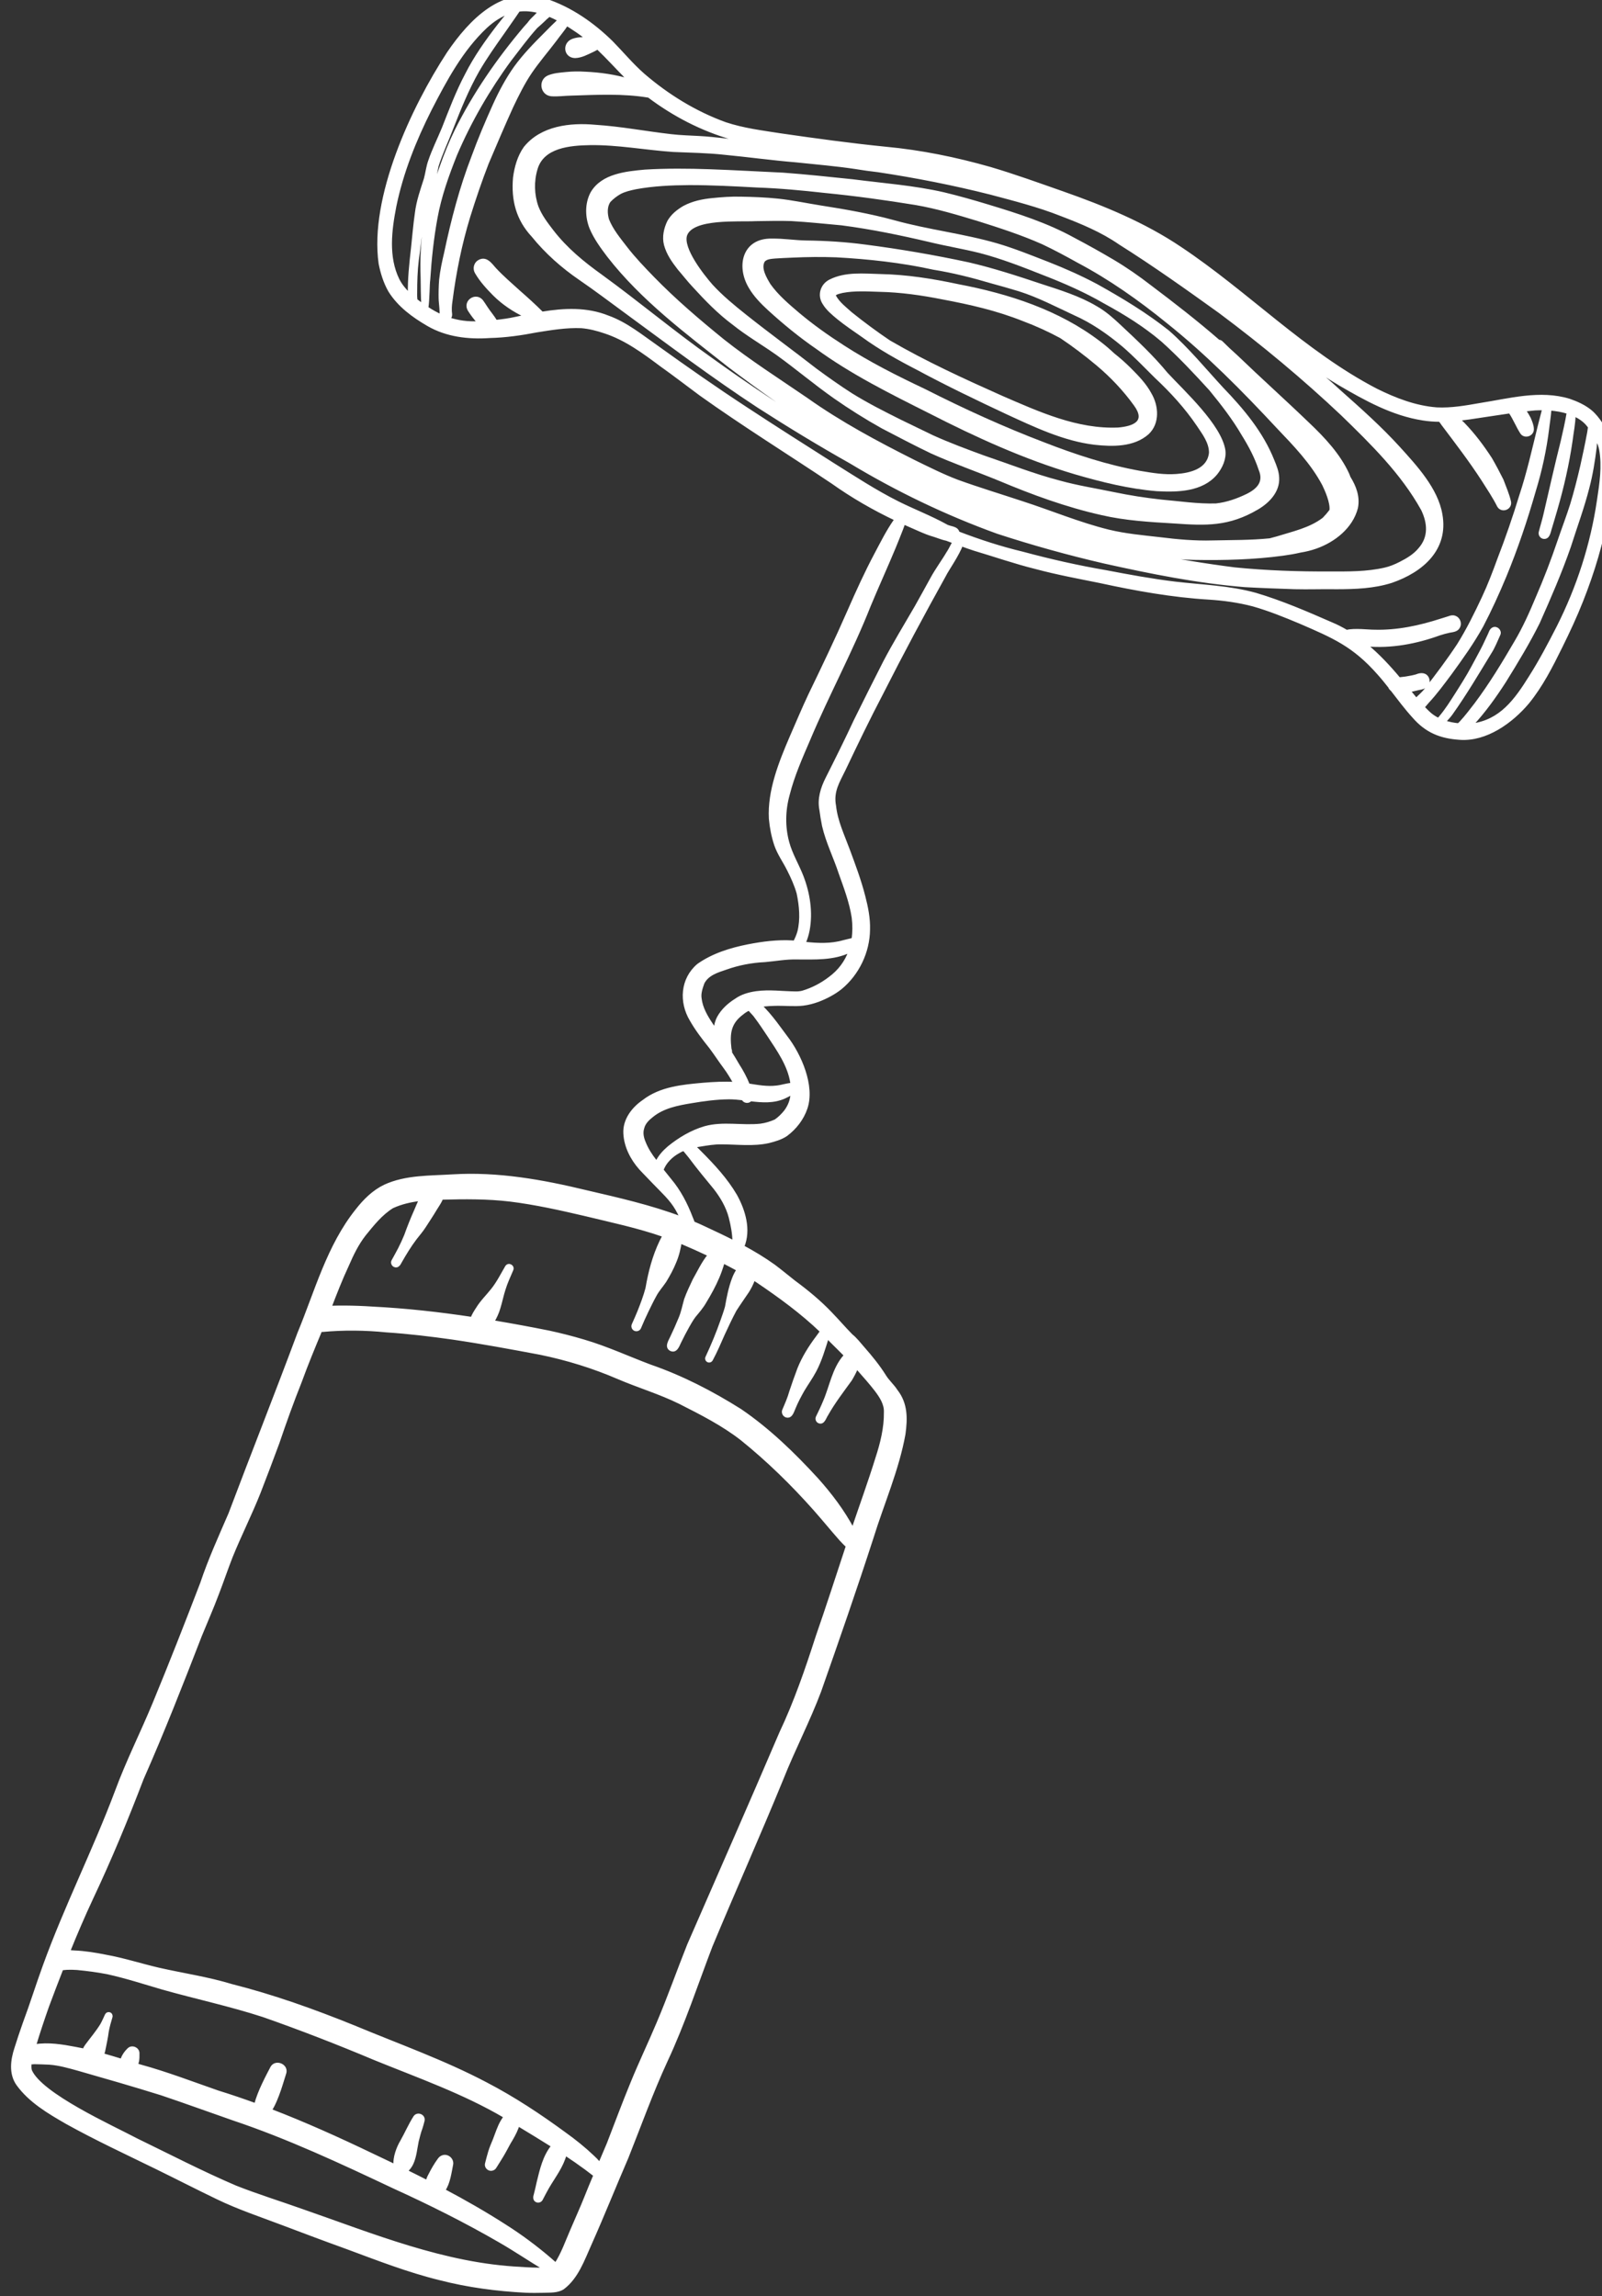 <?xml version="1.0" encoding="UTF-8" standalone="no"?>
<!-- Created with Inkscape (http://www.inkscape.org/) -->

<svg
   width="31.254mm"
   height="44.793mm"
   viewBox="0 0 31.254 44.793"
   version="1.1"
   id="svg514"
   inkscape:version="1.1.2 (0a00cf5339, 2022-02-04)"
   sodipodi:docname="tire_bouchon_fff.svg"
   xmlns:inkscape="http://www.inkscape.org/namespaces/inkscape"
   xmlns:sodipodi="http://sodipodi.sourceforge.net/DTD/sodipodi-0.dtd"
   xmlns="http://www.w3.org/2000/svg"
   xmlns:svg="http://www.w3.org/2000/svg">
  <rect x="0" y="0" width="31.254" height="44.793" fill="#333333" stroke="none"/>
  <sodipodi:namedview
     id="namedview516"
     pagecolor="#000000"
     bordercolor="#666666"
     borderopacity="1.0"
     inkscape:pageshadow="2"
     inkscape:pageopacity="0"
     inkscape:pagecheckerboard="0"
     inkscape:document-units="mm"
     showgrid="false"
     fit-margin-top="0"
     fit-margin-left="0"
     fit-margin-right="0"
     fit-margin-bottom="0"
     inkscape:zoom="3.2035073"
     inkscape:cx="38.551496"
     inkscape:cy="133.75965"
     inkscape:window-width="2486"
     inkscape:window-height="1376"
     inkscape:window-x="74"
     inkscape:window-y="27"
     inkscape:window-maximized="1"
     inkscape:current-layer="layer1" />
  <defs
     id="defs511" />
  <g
     inkscape:label="Calque 1"
     inkscape:groupmode="layer"
     id="layer1"
     transform="translate(139.098,-96.189)">
    <g
       id="g1990"
       transform="matrix(0.353,0,0,-0.353,-155.478,231.733)"
       style="display:inline;fill:#ffffff;fill-opacity:1;stroke:#ffffff;stroke-width:0.6;stroke-miterlimit:4;stroke-dasharray:none;stroke-opacity:1" />
    <g
       id="g1810"
       transform="matrix(0.353,0,0,-0.353,-481.104,235.057)"
       style="display:inline;fill:#ffffff;fill-opacity:1;stroke:#ffffff;stroke-width:0.15;stroke-miterlimit:4;stroke-dasharray:none;stroke-opacity:1">
      <g
         id="g840"
         transform="translate(1057.187,365.721)"
         style="fill:#ffffff;fill-opacity:1;stroke:#ffffff;stroke-width:0.15;stroke-miterlimit:4;stroke-dasharray:none;stroke-opacity:1">
        <path
           d="M 0,0 C -0.357,-2.432 -1.122,-4.788 -2.231,-6.986 -2.71,-7.922 -3.2,-8.854 -3.764,-9.742 c -0.799,-1.279 -1.628,-2.443 -3.219,-2.644 0.684,0.734 1.276,1.565 1.82,2.41 0.638,1.029 1.312,2.139 1.858,3.238 0.615,1.382 1.22,2.774 1.717,4.203 0.345,1.09 0.745,2.163 1.026,3.272 0.191,0.727 0.308,1.472 0.401,2.217 0.002,0.091 0.032,0.28 0.062,0.5 C 0,3.253 0.08,3.044 0.125,2.825 0.292,1.889 0.141,0.93 0,0 m -7.578,-12.229 c -0.046,-0.053 -0.098,-0.1 -0.151,-0.145 -0.265,0.027 -0.526,0.078 -0.776,0.16 0.174,0.17 0.333,0.362 0.385,0.439 0.771,1.085 1.447,2.227 2.141,3.369 0.209,0.321 0.336,0.668 0.499,1.02 0.084,0.195 -0.139,0.406 -0.33,0.316 -0.149,-0.07 -0.171,-0.256 -0.246,-0.388 -0.085,-0.185 -0.173,-0.36 -0.269,-0.571 -0.197,-0.395 -0.415,-0.78 -0.622,-1.171 -0.286,-0.532 -0.611,-1.042 -0.936,-1.552 -0.256,-0.4 -0.515,-0.813 -0.838,-1.196 -0.023,-0.033 -0.067,-0.079 -0.116,-0.132 -0.199,0.097 -0.386,0.22 -0.551,0.381 -0.1,0.091 -0.191,0.19 -0.284,0.287 0.083,0.097 0.164,0.197 0.249,0.292 0.455,0.489 0.862,1.045 1.263,1.582 0.619,0.852 1.226,1.698 1.738,2.626 0.466,0.892 0.883,1.809 1.27,2.738 0.639,1.547 1.164,3.111 1.626,4.722 0.346,1.129 0.596,2.285 0.74,3.457 0.01,0.139 0.097,0.631 0.123,1.052 C -2.329,5.032 -1.989,4.973 -1.67,4.872 -1.755,4.344 -1.881,3.809 -2,3.286 -2.338,1.946 -2.638,0.597 -2.952,-0.749 c -0.076,-0.334 -0.181,-0.662 -0.263,-0.994 -0.029,-0.128 0.05,-0.259 0.178,-0.29 0.308,-0.057 0.333,0.338 0.409,0.547 0.097,0.332 0.2,0.662 0.294,0.994 0.364,1.254 0.652,2.514 0.84,3.809 0.056,0.47 0.162,0.946 0.165,1.422 0.272,-0.126 0.52,-0.289 0.713,-0.51 C -0.574,4.178 -0.532,4.126 -0.492,4.074 -0.506,3.973 -0.519,3.872 -0.536,3.773 -0.651,3.153 -0.781,2.536 -0.919,1.921 -1.085,1.201 -1.268,0.484 -1.483,-0.224 c -0.2,-0.633 -0.469,-1.337 -0.689,-1.985 -0.362,-1.071 -0.767,-2.128 -1.218,-3.165 -0.347,-0.832 -0.715,-1.657 -1.176,-2.434 -0.685,-1.175 -1.391,-2.341 -2.208,-3.431 -0.267,-0.341 -0.506,-0.667 -0.804,-0.99 m -2.487,1.256 c -0.128,0.152 -0.255,0.305 -0.379,0.461 0.175,0.037 0.35,0.085 0.523,0.122 0.313,0.037 0.626,0.206 0.496,0.569 -0.118,0.264 -0.394,0.251 -0.623,0.152 -0.168,-0.049 -0.34,-0.082 -0.512,-0.109 -0.122,-0.025 -0.285,-0.034 -0.444,-0.057 -0.554,0.664 -1.152,1.306 -1.819,1.858 1.372,-0.124 2.757,0.136 4.047,0.606 0.181,0.061 0.367,0.108 0.554,0.149 0.187,0.036 0.41,0.046 0.507,0.24 0.114,0.198 0.012,0.473 -0.203,0.55 -0.112,0.044 -0.226,0.023 -0.334,-0.021 -0.136,-0.047 -0.275,-0.084 -0.412,-0.129 -1.199,-0.39 -2.459,-0.661 -3.728,-0.621 -0.268,-0.006 -1.098,0.1 -1.513,-0.012 -0.266,0.155 -0.539,0.3 -0.828,0.419 -1.377,0.603 -2.764,1.203 -4.207,1.632 -1.451,0.404 -2.963,0.442 -4.45,0.618 -1.278,0.154 -2.545,0.388 -3.808,0.63 -1.553,0.266 -3.089,0.612 -4.61,1.023 -1.217,0.291 -2.394,0.674 -3.565,1.123 -0.069,0.319 -0.461,0.258 -0.685,0.405 -0.854,0.471 -1.777,0.824 -2.651,1.26 -1.245,0.625 -2.411,1.391 -3.59,2.129 -1.608,1.023 -3.22,2.042 -4.812,3.091 -1.657,1.084 -3.28,2.22 -4.888,3.375 -0.874,0.609 -1.715,1.307 -2.729,1.67 -1.172,0.472 -2.419,0.414 -3.644,0.213 -0.41,0.412 -0.842,0.801 -1.279,1.184 -0.449,0.409 -0.913,0.804 -1.327,1.25 -0.25,0.282 -0.517,0.683 -0.929,0.395 -0.177,-0.136 -0.222,-0.397 -0.109,-0.587 0.263,-0.457 0.626,-0.851 0.995,-1.223 0.501,-0.499 1.092,-0.89 1.727,-1.192 -0.193,-0.04 -0.384,-0.08 -0.574,-0.121 -0.331,-0.074 -0.696,-0.124 -1.06,-0.162 -0.151,0.267 -0.363,0.498 -0.529,0.757 -0.082,0.121 -0.156,0.246 -0.244,0.363 -0.338,0.413 -0.978,-0.024 -0.712,-0.49 0.129,-0.206 0.316,-0.464 0.533,-0.702 -0.59,-0.03 -1.133,0.042 -1.651,0.215 0.068,0.047 0.118,0.122 0.114,0.231 -0.036,0.255 -0.02,0.511 0.021,0.764 0.201,1.571 0.516,3.128 0.978,4.643 0.31,0.994 0.645,1.981 1.021,2.952 0.446,1.047 0.888,2.095 1.36,3.13 0.307,0.644 0.623,1.288 1.022,1.881 0.43,0.634 0.929,1.205 1.394,1.822 0.194,0.27 0.426,0.537 0.616,0.831 0.146,-0.091 0.294,-0.186 0.442,-0.287 0.235,-0.151 0.456,-0.319 0.671,-0.494 -0.263,0.025 -0.533,0.01 -0.781,-0.078 -0.512,-0.187 -0.44,-0.901 0.118,-0.918 0.352,0.007 0.676,0.192 0.99,0.336 0.081,0.046 0.179,0.087 0.262,0.141 0.561,-0.532 1.08,-1.113 1.625,-1.661 0.04,-0.038 0.083,-0.072 0.124,-0.109 -0.791,0.238 -1.617,0.354 -2.442,0.391 -0.35,0.022 -0.701,0.019 -1.05,-0.018 -0.329,-0.033 -0.668,-0.055 -0.976,-0.183 -0.491,-0.215 -0.378,-0.95 0.154,-1.007 0.368,-0.029 0.736,0.03 1.104,0.035 1.433,0.046 2.867,0.123 4.289,-0.114 1.374,-1.036 2.927,-1.842 4.579,-2.316 0.327,-0.079 0.656,-0.151 0.985,-0.218 -0.002,0 -0.004,0 -0.006,0 -0.93,0.069 -1.854,0.218 -2.786,0.268 -0.511,0.028 -1.024,0.041 -1.533,0.1 -1.405,0.16 -2.797,0.43 -4.209,0.52 -1.369,0.126 -2.965,-0.058 -3.878,-1.2 -0.339,-0.478 -0.504,-1.071 -0.58,-1.647 -0.108,-1.237 0.162,-2.298 1.016,-3.215 0.748,-0.924 1.646,-1.718 2.626,-2.388 0.83,-0.568 1.632,-1.176 2.443,-1.77 2.443,-1.791 4.866,-3.616 7.401,-5.278 1.669,-1.074 3.366,-2.105 5.096,-3.079 2.575,-1.552 5.302,-2.861 8.13,-3.883 1.933,-0.632 3.896,-1.177 5.877,-1.637 2.571,-0.571 5.158,-1.096 7.788,-1.308 0.909,-0.051 1.819,-0.081 2.729,-0.113 0.779,-0.02 1.558,0.011 2.338,-0.002 1.022,0.002 2.058,0.037 3.04,0.352 1.677,0.583 3.078,1.784 2.729,3.711 -0.238,1.394 -1.394,2.644 -2.323,3.669 -1.01,1.112 -2.13,2.11 -3.252,3.106 -0.652,0.61 -1.34,1.179 -2.036,1.738 0.653,-0.464 1.318,-0.912 2.008,-1.32 1.434,-0.837 2.934,-1.671 4.595,-1.927 0.312,-0.051 0.626,-0.074 0.94,-0.076 0.055,-0.069 0.112,-0.136 0.155,-0.208 0.757,-1.006 1.521,-1.998 2.217,-3.072 0.302,-0.477 0.618,-0.944 0.871,-1.45 0.19,-0.313 0.677,-0.136 0.622,0.223 -0.093,0.418 -0.27,0.813 -0.419,1.214 -0.198,0.396 -0.406,0.788 -0.627,1.172 -0.444,0.684 -0.936,1.342 -1.504,1.928 -0.084,0.086 -0.171,0.169 -0.26,0.25 0.191,0.021 0.381,0.045 0.571,0.072 0.749,0.107 1.496,0.231 2.246,0.337 0.002,-0.004 0.005,-0.008 0.007,-0.012 0.249,-0.362 0.404,-0.78 0.644,-1.146 0.188,-0.255 0.615,-0.098 0.601,0.216 -0.003,0.21 -0.094,0.409 -0.173,0.6 -0.08,0.151 -0.171,0.302 -0.273,0.443 0.194,0.022 0.388,0.046 0.583,0.062 0.149,0.009 0.309,0.011 0.472,0.009 C -3.107,4.745 -3.193,4.417 -3.277,4.09 -3.59,2.81 -3.878,1.525 -4.294,0.273 -4.643,-0.875 -5.06,-2.089 -5.5,-3.222 -5.763,-3.945 -6.036,-4.664 -6.363,-5.361 -6.777,-6.243 -7.219,-7.143 -7.74,-7.973 c -0.561,-0.848 -1.174,-1.663 -1.798,-2.465 -0.153,-0.199 -0.346,-0.36 -0.527,-0.535 m -25.851,8.156 c -0.295,-0.508 -0.65,-0.977 -0.93,-1.494 -0.291,-0.525 -0.576,-1.053 -0.873,-1.575 -0.587,-1.014 -1.189,-1.994 -1.738,-3.045 -0.548,-1.069 -1.081,-2.145 -1.615,-3.221 -0.502,-1.079 -1.032,-2.144 -1.568,-3.207 -0.266,-0.531 -0.452,-1.121 -0.332,-1.718 0.038,-0.297 0.087,-0.596 0.147,-0.89 0.209,-0.902 0.63,-1.737 0.918,-2.615 0.286,-0.802 0.592,-1.606 0.721,-2.451 0.051,-0.412 0.05,-0.816 -0.008,-1.201 -0.004,-10e-4 -0.007,-0.002 -0.011,-0.003 -0.167,-0.044 -0.336,-0.083 -0.504,-0.124 -0.711,-0.206 -1.443,-0.168 -2.169,-0.091 0.096,0.229 0.171,0.467 0.217,0.708 0.187,0.998 0.022,2.049 -0.343,2.989 -0.245,0.628 -0.604,1.21 -0.781,1.863 -0.237,0.864 -0.218,1.783 0.021,2.645 0.266,1.052 0.705,2.044 1.133,3.037 1.05,2.5 2.352,4.884 3.348,7.409 0.445,1.073 0.929,2.129 1.374,3.201 0.122,0.296 0.26,0.637 0.393,0.98 0.048,0.126 0.097,0.252 0.138,0.38 0.14,-0.063 0.279,-0.126 0.419,-0.186 0.369,-0.156 0.728,-0.336 1.111,-0.455 0.278,-0.076 0.542,-0.201 0.825,-0.257 0.134,-0.05 0.268,-0.1 0.402,-0.15 -0.109,-0.18 -0.207,-0.405 -0.295,-0.529 m -6.571,-23.572 c -0.441,-0.338 -0.943,-0.599 -1.475,-0.76 -0.128,-0.035 -0.26,-0.047 -0.393,-0.046 -0.727,0.007 -1.459,0.113 -2.184,0.013 -0.402,-0.058 -0.798,-0.171 -1.132,-0.41 -0.384,-0.241 -0.731,-0.556 -0.953,-0.956 -0.116,-0.216 -0.172,-0.444 -0.193,-0.676 -0.066,0.101 -0.134,0.2 -0.199,0.301 -0.283,0.425 -0.553,0.886 -0.613,1.403 -0.051,0.297 0.056,0.585 0.151,0.862 0.238,0.485 0.785,0.652 1.261,0.811 0.698,0.25 1.429,0.388 2.168,0.422 0.591,0.052 1.167,0.164 1.769,0.146 0.98,0 2.017,-0.059 2.919,0.382 -0.208,-0.577 -0.574,-1.089 -1.126,-1.492 m -3.378,-3.151 c 0.538,-0.82 1.143,-1.658 1.288,-2.651 0.002,-0.019 0.003,-0.038 0.005,-0.057 -0.28,-0.018 -0.558,-0.119 -0.837,-0.148 -0.522,-0.065 -1.043,0.032 -1.559,0.113 -0.154,0.391 -0.356,0.762 -0.583,1.115 -0.128,0.223 -0.26,0.443 -0.398,0.659 0.007,0.066 -0.001,0.138 -0.032,0.216 -0.096,0.836 -0.04,1.429 0.679,1.96 0.112,0.096 0.236,0.169 0.364,0.231 0.139,-0.162 0.303,-0.316 0.359,-0.409 0.252,-0.333 0.482,-0.682 0.714,-1.029 m 0.934,-4.208 c -0.157,-0.194 -0.337,-0.374 -0.543,-0.516 -0.261,-0.117 -0.538,-0.202 -0.823,-0.24 -1.023,-0.111 -2.075,0.144 -3.082,-0.139 -0.73,-0.214 -1.403,-0.616 -1.991,-1.093 -0.274,-0.234 -0.524,-0.508 -0.676,-0.837 -0.023,0.031 -0.047,0.061 -0.069,0.092 -0.245,0.311 -0.459,0.643 -0.605,1.013 -0.108,0.254 -0.168,0.527 -0.082,0.797 0.068,0.28 0.278,0.489 0.498,0.66 0.613,0.507 1.418,0.661 2.182,0.787 0.689,0.115 1.386,0.212 2.085,0.216 0.252,0 0.506,-0.024 0.76,-0.054 0.007,-0.011 0.013,-0.023 0.02,-0.033 0.064,-0.095 0.187,-0.135 0.294,-0.098 0.048,0.016 0.085,0.044 0.113,0.078 0.639,-0.077 1.276,-0.126 1.883,0.15 0.134,0.063 0.279,0.134 0.406,0.223 -0.023,-0.355 -0.126,-0.679 -0.37,-1.006 m -3.893,-4.249 c 0.373,-0.48 0.687,-1.016 0.842,-1.607 0.114,-0.443 0.198,-0.898 0.207,-1.355 -0.505,0.258 -1.017,0.501 -1.529,0.738 -0.234,0.113 -0.471,0.218 -0.708,0.319 -0.026,0.099 -0.074,0.194 -0.11,0.289 -0.286,0.751 -0.661,1.472 -1.182,2.089 -0.144,0.178 -0.288,0.355 -0.429,0.535 0.137,0.419 0.518,0.784 0.884,0.984 0.096,0.058 0.197,0.108 0.3,0.151 0.022,-0.03 0.046,-0.058 0.075,-0.081 0.09,-0.105 0.178,-0.213 0.263,-0.322 0.442,-0.596 0.916,-1.167 1.387,-1.74 m 1.272,-4.506 c -0.113,-0.162 -0.2,-0.351 -0.254,-0.497 -0.19,-0.499 -0.291,-1.028 -0.383,-1.553 -0.068,-0.25 -0.158,-0.495 -0.243,-0.74 -0.246,-0.702 -0.519,-1.364 -0.84,-2.051 -0.035,-0.072 -0.004,-0.161 0.068,-0.196 0.072,-0.036 0.159,-0.004 0.196,0.068 0.246,0.455 0.448,0.93 0.656,1.403 0.208,0.449 0.417,0.899 0.651,1.336 0.224,0.35 0.465,0.689 0.696,1.033 0.109,0.175 0.25,0.426 0.329,0.681 0.064,-0.04 0.13,-0.079 0.194,-0.12 1.244,-0.841 2.462,-1.728 3.544,-2.768 -0.091,-0.124 -0.172,-0.246 -0.237,-0.328 -0.405,-0.54 -0.768,-1.119 -1.018,-1.747 -0.155,-0.417 -0.306,-0.834 -0.443,-1.257 -0.095,-0.346 -0.24,-0.674 -0.381,-1.004 -0.072,-0.131 0,-0.303 0.14,-0.348 0.287,-0.083 0.358,0.282 0.451,0.475 0.136,0.33 0.305,0.644 0.48,0.955 0.221,0.371 0.457,0.692 0.662,1.079 0.306,0.582 0.487,1.213 0.685,1.836 0.08,-0.081 0.162,-0.161 0.24,-0.245 0.248,-0.247 0.499,-0.492 0.745,-0.742 -0.016,-0.017 -0.034,-0.034 -0.048,-0.051 -0.612,-0.703 -0.747,-1.668 -1.11,-2.502 -0.119,-0.292 -0.257,-0.576 -0.395,-0.859 -0.048,-0.098 -0.005,-0.22 0.092,-0.267 0.251,-0.106 0.328,0.238 0.436,0.394 0.383,0.683 0.862,1.305 1.32,1.938 0.108,0.18 0.243,0.419 0.338,0.667 0.042,-0.047 0.085,-0.093 0.126,-0.141 0.314,-0.357 0.631,-0.712 0.922,-1.089 0.272,-0.359 0.547,-0.766 0.526,-1.236 0.012,-0.855 -0.199,-1.708 -0.465,-2.525 -0.41,-1.322 -0.883,-2.623 -1.326,-3.933 -0.535,1.005 -1.228,1.92 -1.987,2.767 -1.282,1.396 -2.655,2.732 -4.227,3.803 -1.569,0.989 -3.23,1.847 -4.985,2.453 -1.221,0.459 -2.408,1.011 -3.663,1.379 -0.633,0.19 -1.274,0.353 -1.919,0.493 -1.032,0.208 -2.067,0.399 -3.105,0.572 0.136,0.238 0.256,0.486 0.331,0.751 0.108,0.341 0.174,0.695 0.285,1.037 0.116,0.376 0.273,0.707 0.43,1.076 0.088,0.197 -0.181,0.348 -0.301,0.173 -0.252,-0.431 -0.475,-0.882 -0.788,-1.274 -0.277,-0.349 -0.601,-0.66 -0.832,-1.043 -0.107,-0.16 -0.22,-0.343 -0.295,-0.534 -1.823,0.274 -3.655,0.479 -5.498,0.571 -0.486,0.034 -1,0.052 -1.515,0.057 -0.269,-0.003 -0.542,10e-4 -0.813,-0.011 0.3,0.777 0.6,1.553 0.954,2.308 0.259,0.599 0.544,1.191 0.949,1.707 0.454,0.557 0.912,1.14 1.532,1.521 0.485,0.224 1.007,0.342 1.538,0.405 -0.092,-0.206 -0.185,-0.411 -0.27,-0.62 -0.189,-0.425 -0.383,-0.907 -0.542,-1.357 -0.104,-0.251 -0.217,-0.499 -0.341,-0.741 -0.117,-0.226 -0.241,-0.448 -0.364,-0.671 -0.052,-0.095 -0.001,-0.219 0.092,-0.264 0.174,-0.085 0.275,0.095 0.342,0.229 0.248,0.433 0.508,0.864 0.813,1.267 0.171,0.219 0.353,0.43 0.505,0.664 0.203,0.317 0.413,0.628 0.605,0.952 0.109,0.178 0.261,0.391 0.353,0.611 1.258,0.035 2.519,0.045 3.771,-0.104 1.392,-0.172 2.764,-0.478 4.128,-0.797 1.464,-0.356 2.945,-0.665 4.367,-1.164 -0.057,-0.106 -0.108,-0.216 -0.163,-0.318 -0.391,-0.817 -0.621,-1.697 -0.772,-2.586 -0.115,-0.439 -0.278,-0.864 -0.445,-1.285 -0.092,-0.228 -0.203,-0.478 -0.315,-0.727 -0.045,-0.1 -0.007,-0.221 0.094,-0.27 0.095,-0.046 0.226,-0.007 0.27,0.094 0.13,0.307 0.262,0.612 0.409,0.911 0.143,0.289 0.279,0.582 0.437,0.864 0.149,0.291 0.373,0.53 0.554,0.8 0.206,0.339 0.399,0.689 0.547,1.058 0.084,0.199 0.153,0.404 0.203,0.614 0.035,0.16 0.075,0.324 0.1,0.489 0.533,-0.227 1.063,-0.462 1.587,-0.711 -0.341,-0.404 -0.629,-1.024 -0.834,-1.375 -0.166,-0.359 -0.343,-0.715 -0.474,-1.088 -0.102,-0.358 -0.168,-0.725 -0.32,-1.068 -0.142,-0.348 -0.297,-0.691 -0.459,-1.031 -0.094,-0.205 -0.31,-0.522 -0.027,-0.672 0.29,-0.128 0.398,0.222 0.497,0.423 0.145,0.3 0.299,0.596 0.463,0.886 0.092,0.162 0.205,0.361 0.34,0.543 0.213,0.256 0.432,0.507 0.596,0.799 0.266,0.438 0.513,0.886 0.713,1.359 0.112,0.263 0.203,0.533 0.284,0.808 0.002,0.009 0.005,0.018 0.007,0.027 0.27,-0.138 0.539,-0.279 0.804,-0.426 m 4.369,-20.294 c -0.581,-1.8 -1.193,-3.589 -2.004,-5.301 -1.674,-3.918 -3.394,-7.818 -5.096,-11.723 -0.571,-1.429 -1.079,-2.882 -1.681,-4.299 -0.468,-1.115 -0.992,-2.204 -1.448,-3.324 -0.458,-1.11 -0.875,-2.237 -1.309,-3.357 -0.154,-0.368 -0.311,-0.735 -0.468,-1.102 -0.14,0.163 -0.281,0.305 -0.369,0.384 -0.487,0.463 -1.011,0.884 -1.558,1.275 -1.379,1.012 -2.812,1.961 -4.341,2.757 -2.352,1.242 -4.866,2.129 -7.316,3.152 -2.207,0.893 -4.444,1.696 -6.76,2.281 -1.324,0.405 -2.682,0.597 -4.045,0.908 -0.978,0.229 -1.936,0.54 -2.926,0.717 -0.567,0.114 -1.138,0.206 -1.717,0.231 -0.103,0.007 -0.206,0.013 -0.309,0.02 0.399,0.988 0.818,1.968 1.27,2.933 1.023,2.166 1.939,4.379 2.794,6.615 1.153,2.607 2.19,5.259 3.22,7.916 0.311,0.763 0.644,1.517 0.933,2.288 0.266,0.686 0.499,1.384 0.768,2.069 0.481,1.187 1.06,2.332 1.533,3.522 0.36,0.923 0.709,1.849 1.052,2.778 0.385,1.137 0.791,2.266 1.236,3.381 0.345,0.951 0.733,1.885 1.121,2.818 0.028,-0.004 0.056,-0.009 0.085,-0.009 1.176,0.11 2.367,0.096 3.542,-0.022 1.221,-0.08 2.434,-0.226 3.645,-0.397 1.625,-0.237 3.241,-0.538 4.855,-0.841 1.481,-0.304 2.931,-0.752 4.318,-1.351 1.123,-0.481 2.3,-0.828 3.397,-1.37 1.18,-0.598 2.372,-1.202 3.419,-2.017 1.457,-1.175 2.8,-2.49 4.042,-3.889 0.481,-0.544 0.938,-1.107 1.419,-1.651 0.118,-0.124 0.237,-0.259 0.371,-0.373 -0.553,-1.674 -1.092,-3.354 -1.673,-5.019 m -12.773,-30.947 c -0.241,-0.61 -0.52,-1.212 -0.789,-1.85 -0.273,-0.625 -0.498,-1.285 -0.871,-1.859 -0.112,0.101 -0.232,0.196 -0.341,0.297 -0.78,0.666 -1.605,1.278 -2.471,1.826 -1.095,0.704 -2.223,1.348 -3.37,1.956 0.279,0.383 0.353,1.029 0.435,1.421 0.057,0.282 -0.238,0.539 -0.509,0.436 -0.082,-0.028 -0.144,-0.082 -0.195,-0.151 -0.203,-0.275 -0.371,-0.57 -0.524,-0.874 -0.057,-0.098 -0.106,-0.22 -0.137,-0.349 -0.382,0.195 -0.766,0.388 -1.151,0.577 0.145,0.111 0.265,0.29 0.329,0.437 0.17,0.382 0.2,0.803 0.284,1.208 0.066,0.244 0.118,0.491 0.209,0.728 0.045,0.138 0.084,0.278 0.117,0.419 0.055,0.275 -0.323,0.425 -0.475,0.192 -0.276,-0.432 -0.478,-0.909 -0.731,-1.354 -0.186,-0.309 -0.422,-0.899 -0.356,-1.329 -0.42,0.202 -0.84,0.403 -1.262,0.601 -1.848,0.887 -3.71,1.728 -5.617,2.461 0.402,0.613 0.69,1.749 0.804,2.076 0.097,0.414 -0.513,0.658 -0.731,0.296 -0.203,-0.393 -0.739,-1.372 -0.896,-2.062 -0.69,0.251 -1.385,0.488 -2.09,0.706 -1.393,0.485 -2.83,1.037 -4.262,1.429 -0.073,0.022 -0.147,0.044 -0.22,0.066 0.012,0.04 0.023,0.079 0.032,0.115 0.056,0.173 0.044,0.356 0.045,0.535 -0.008,0.248 -0.341,0.384 -0.519,0.211 -0.179,-0.168 -0.317,-0.373 -0.393,-0.607 -0.347,0.106 -0.694,0.21 -1.043,0.308 0.044,0.119 0.073,0.244 0.095,0.367 0.057,0.296 0.124,0.589 0.16,0.888 0.047,0.282 0.131,0.556 0.21,0.83 0.022,0.076 -0.016,0.157 -0.093,0.182 -0.067,0.022 -0.145,-0.01 -0.175,-0.074 -0.084,-0.184 -0.165,-0.369 -0.264,-0.546 -0.246,-0.401 -0.555,-0.762 -0.835,-1.14 -0.055,-0.072 -0.103,-0.157 -0.139,-0.247 -0.153,0.033 -0.307,0.063 -0.461,0.09 -0.723,0.138 -1.511,0.272 -2.257,0.144 0.22,0.733 0.464,1.46 0.718,2.182 0.256,0.688 0.518,1.373 0.785,2.057 0.09,0.007 0.181,0.021 0.269,0.026 0.188,0.009 0.377,0.003 0.565,-0.009 0.565,-0.053 1.128,-0.127 1.685,-0.235 1.035,-0.228 2.043,-0.557 3.059,-0.854 1.842,-0.519 3.718,-0.92 5.541,-1.512 2.084,-0.729 4.141,-1.53 6.176,-2.386 2.422,-0.986 4.907,-1.858 7.169,-3.188 0.006,-0.004 0.013,-0.008 0.019,-0.012 -0.071,-0.097 -0.131,-0.192 -0.17,-0.259 -0.183,-0.317 -0.288,-0.67 -0.421,-1.008 -0.093,-0.227 -0.193,-0.45 -0.262,-0.686 -0.063,-0.214 -0.121,-0.43 -0.174,-0.647 -0.031,-0.127 0.059,-0.261 0.178,-0.299 0.11,-0.037 0.239,0.006 0.302,0.104 0.133,0.206 0.26,0.415 0.388,0.623 0.143,0.233 0.264,0.477 0.397,0.716 0.169,0.277 0.334,0.559 0.448,0.865 0.013,0.045 0.029,0.095 0.044,0.146 0.637,-0.386 1.275,-0.771 1.905,-1.169 -0.467,-0.568 -0.633,-1.307 -0.807,-2.021 -0.046,-0.221 -0.097,-0.431 -0.153,-0.652 -0.047,-0.135 -0.07,-0.318 0.101,-0.374 0.095,-0.032 0.2,0.015 0.246,0.105 0.113,0.22 0.228,0.439 0.35,0.654 0.348,0.596 0.79,1.154 0.967,1.833 0.386,-0.255 0.766,-0.518 1.138,-0.792 0.163,-0.123 0.325,-0.247 0.487,-0.371 -0.168,-0.397 -0.334,-0.795 -0.493,-1.197 m -3.58,-3.942 c -4.226,0.196 -8.18,1.841 -12.129,3.21 -1.212,0.431 -2.441,0.813 -3.638,1.284 -1.86,0.796 -3.659,1.728 -5.478,2.612 -1.377,0.729 -5.3,2.495 -5.864,3.825 -0.033,0.14 -0.028,0.281 -0.008,0.421 0.069,-0.013 0.141,-0.013 0.21,0.001 0.281,-0.002 0.561,-0.017 0.841,-0.028 0.544,-0.04 1.07,-0.193 1.593,-0.337 1.536,-0.439 3.072,-0.881 4.596,-1.357 1.33,-0.447 2.647,-0.929 3.971,-1.389 3.051,-1.023 5.971,-2.392 8.877,-3.764 1.995,-0.908 3.963,-1.89 5.862,-2.99 0.837,-0.482 1.639,-1.026 2.467,-1.524 -0.434,-0.016 -0.868,0.003 -1.3,0.036 m -4.478,108.79 c 0.026,-0.282 0.057,-0.563 0.056,-0.846 0.002,-0.014 0.008,-0.023 0.011,-0.036 -0.264,0.118 -0.523,0.262 -0.782,0.434 0.07,0.517 0.067,1.367 0.1,1.546 0.074,1.149 0.194,2.296 0.402,3.429 0.218,1.203 0.631,2.361 1.083,3.493 0.788,1.847 1.817,3.625 3.009,5.246 0.47,0.605 0.928,1.238 1.442,1.807 0.149,0.128 0.306,0.27 0.446,0.405 0.056,0.065 0.164,0.149 0.271,0.242 0.181,-0.076 0.362,-0.163 0.545,-0.261 -0.253,-0.24 -0.502,-0.483 -0.744,-0.734 -0.595,-0.594 -1.187,-1.198 -1.682,-1.881 -0.463,-0.651 -0.839,-1.36 -1.168,-2.087 -0.426,-0.945 -0.817,-1.868 -1.176,-2.852 -0.665,-1.719 -1.128,-3.504 -1.509,-5.305 -0.115,-0.492 -0.224,-0.987 -0.277,-1.489 -0.029,-0.369 -0.036,-0.741 -0.027,-1.111 m -0.996,1.205 c 0.009,-0.496 0.006,-0.994 0.038,-1.489 -0.123,0.086 -0.245,0.175 -0.365,0.269 -0.011,0.135 -0.021,0.271 -0.014,0.407 0,0.593 0.018,1.217 0.091,1.812 0.055,0.37 0.095,0.75 0.145,1.124 0.064,0.482 0.17,0.973 0.255,1.454 0.103,0.551 0.307,1.075 0.471,1.61 0.105,0.329 0.149,0.673 0.224,1.009 0.22,0.7 0.54,1.366 0.801,2.052 0.427,1.088 0.865,2.18 1.446,3.203 0.424,0.73 0.911,1.42 1.398,2.108 0.209,0.297 0.415,0.596 0.623,0.894 0.079,0.113 0.159,0.227 0.235,0.343 0.381,0.048 0.76,0.01 1.14,-0.092 -0.072,-0.076 -0.142,-0.152 -0.215,-0.225 -0.122,-0.121 -0.252,-0.236 -0.352,-0.378 -0.01,-0.012 -0.019,-0.025 -0.028,-0.038 -0.069,-0.076 -0.138,-0.153 -0.206,-0.229 -1.48,-1.746 -2.797,-3.649 -3.816,-5.705 -0.31,-0.637 -0.576,-1.295 -0.811,-1.963 -0.362,-1.011 -0.688,-2.038 -0.872,-3.098 -0.192,-1.016 -0.224,-2.033 -0.188,-3.068 m -0.706,-0.895 c -0.244,0.234 -0.459,0.495 -0.615,0.8 -0.616,1.261 -0.429,2.733 -0.17,4.064 0.384,1.87 1.099,3.651 1.956,5.353 0.835,1.622 1.728,3.295 3.076,4.559 0.433,0.397 0.859,0.651 1.281,0.794 -0.202,-0.233 -0.396,-0.472 -0.585,-0.713 -0.664,-0.86 -1.297,-1.752 -1.787,-2.723 -0.507,-0.957 -0.887,-1.967 -1.282,-2.972 -0.248,-0.598 -0.538,-1.179 -0.747,-1.793 -0.117,-0.319 -0.151,-0.659 -0.239,-0.987 -0.2,-0.627 -0.419,-1.238 -0.499,-1.899 -0.095,-0.65 -0.146,-1.304 -0.217,-1.956 -0.095,-0.839 -0.186,-1.683 -0.172,-2.527 m 38.647,-13.085 c -1.624,0.402 -3.172,1.054 -4.761,1.568 -1.196,0.397 -2.403,0.761 -3.588,1.19 -0.821,0.312 -1.606,0.709 -2.395,1.093 -2.042,1.028 -4.064,2.107 -5.932,3.432 -1.553,1.065 -3.147,2.076 -4.624,3.246 -1.339,1.088 -2.657,2.21 -3.862,3.447 -0.524,0.541 -1.049,1.085 -1.51,1.683 -0.373,0.486 -0.775,0.965 -1.004,1.54 -0.095,0.33 -0.12,0.741 0.092,1.031 0.167,0.18 0.367,0.331 0.58,0.454 0.272,0.145 0.574,0.209 0.873,0.274 0.971,0.178 1.962,0.224 2.948,0.23 1.261,0.003 2.521,-0.066 3.78,-0.134 1.243,-0.042 2.48,-0.161 3.716,-0.298 1.688,-0.166 3.369,-0.398 5.044,-0.671 1.177,-0.204 2.322,-0.548 3.464,-0.895 1.156,-0.364 2.42,-0.773 3.552,-1.28 0.668,-0.315 1.317,-0.666 1.962,-1.025 1.756,-0.931 3.381,-2.079 4.923,-3.33 2.204,-1.759 4.185,-3.767 6.103,-5.828 0.924,-0.969 1.886,-1.961 2.524,-3.169 0.144,-0.295 0.46,-1.001 0.401,-1.427 -0.121,-0.162 -0.253,-0.316 -0.394,-0.459 -0.742,-0.572 -1.693,-0.771 -2.57,-1.046 -0.133,-0.039 -0.266,-0.074 -0.399,-0.108 -1.05,-0.107 -2.12,-0.094 -3.168,-0.117 -0.977,-0.029 -1.951,0.059 -2.919,0.18 -0.95,0.109 -1.905,0.192 -2.836,0.419 m -17.264,20.445 c 1.094,-0.116 2.192,-0.205 3.28,-0.369 0.419,-0.071 0.84,-0.127 1.263,-0.176 2.081,-0.314 4.16,-0.723 6.203,-1.239 1.318,-0.352 2.646,-0.687 3.917,-1.192 1.116,-0.427 2.23,-0.885 3.217,-1.569 1.873,-1.178 3.736,-2.502 5.542,-3.801 2.352,-1.755 4.613,-3.635 6.748,-5.65 1.647,-1.6 3.326,-3.243 4.447,-5.27 0.353,-0.739 0.415,-1.519 -0.15,-2.168 -0.288,-0.356 -0.686,-0.589 -1.089,-0.794 -0.272,-0.138 -0.556,-0.256 -0.854,-0.321 -0.99,-0.225 -2.01,-0.214 -3.019,-0.21 -1.756,-0.011 -3.515,0.051 -5.263,0.225 -1.634,0.209 -3.261,0.474 -4.876,0.802 0.106,-0.012 0.212,-0.024 0.317,-0.037 0.781,-0.091 1.563,-0.193 2.35,-0.202 1.623,-0.028 3.25,0.014 4.86,0.23 0.326,0.044 0.652,0.099 0.973,0.174 0.294,0.046 0.583,0.117 0.863,0.216 1.004,0.355 1.971,1.113 2.246,2.181 0.124,0.607 -0.091,1.173 -0.407,1.68 -0.02,0.058 -0.041,0.115 -0.065,0.17 -0.485,1.069 -1.34,1.984 -2.192,2.791 -1.312,1.264 -2.669,2.479 -3.981,3.742 -0.282,0.249 -0.554,0.507 -0.82,0.772 -0.049,0.045 -0.102,0.062 -0.151,0.058 -1.219,1.061 -2.499,2.054 -3.789,3.025 -0.659,0.51 -1.343,0.987 -2.06,1.412 -0.712,0.422 -1.436,0.825 -2.169,1.211 -1.486,0.822 -3.108,1.337 -4.728,1.828 -0.81,0.247 -1.626,0.479 -2.45,0.677 -1.657,0.381 -3.359,0.502 -5.042,0.72 -1.279,0.133 -2.557,0.27 -3.839,0.365 -1.351,0.061 -2.702,0.142 -4.053,0.189 -1.194,0.042 -2.39,0.051 -3.583,-0.02 -1.038,-0.097 -2.361,-0.221 -2.938,-1.218 -0.314,-0.587 -0.297,-1.319 -0.056,-1.929 0.238,-0.566 0.604,-1.065 0.973,-1.552 1.869,-2.404 4.338,-4.24 6.711,-6.113 1.708,-1.283 3.444,-2.527 5.259,-3.655 1.437,-0.867 2.94,-1.618 4.416,-2.416 0.74,-0.394 1.488,-0.773 2.263,-1.095 1.564,-0.615 3.178,-1.098 4.763,-1.66 0.535,-0.18 1.07,-0.366 1.606,-0.544 -0.622,0.151 -1.243,0.309 -1.858,0.486 -2.599,0.827 -5.146,1.84 -7.58,3.071 -3.428,1.853 -6.712,3.939 -9.883,6.22 -2.081,1.47 -4.033,3.109 -6.093,4.607 -1.006,0.721 -1.933,1.479 -2.7,2.47 -0.322,0.419 -0.651,0.846 -0.842,1.344 -0.236,0.667 -0.256,1.416 -0.052,2.094 0.356,1.25 1.87,1.373 2.97,1.392 1.541,0.023 3.061,-0.272 4.594,-0.377 0.951,-0.043 1.905,-0.052 2.853,-0.158 1.318,-0.125 2.629,-0.31 3.948,-0.417 M 0.714,2.997 C 0.63,3.451 0.406,3.871 0.164,4.261 0,4.506 -0.183,4.744 -0.409,4.936 -0.756,5.224 -1.173,5.413 -1.597,5.56 -3.214,6.057 -4.907,5.577 -6.528,5.325 -7.318,5.186 -8.119,5.044 -8.925,5.083 c -1.182,0.089 -2.302,0.524 -3.355,1.047 -3.979,2.072 -7.112,5.366 -10.822,7.836 -1.995,1.344 -4.234,2.262 -6.493,3.057 -1.337,0.468 -2.67,0.953 -4.03,1.354 -1.885,0.537 -3.815,0.931 -5.768,1.113 -1.943,0.194 -3.876,0.461 -5.808,0.74 -1.036,0.164 -2.025,0.281 -3.04,0.616 -1.66,0.6 -3.192,1.544 -4.527,2.694 -0.63,0.552 -1.164,1.198 -1.748,1.795 -1.035,1.018 -2.27,1.883 -3.658,2.339 -2.36,0.765 -4.176,-1.154 -5.388,-2.935 -1.972,-3.017 -4.284,-7.981 -3.769,-11.633 0.104,-0.521 0.264,-1.041 0.528,-1.503 0.507,-0.82 1.307,-1.405 2.129,-1.882 1.026,-0.597 2.231,-0.737 3.398,-0.656 0.882,0.02 1.754,0.146 2.619,0.314 0.811,0.129 1.63,0.265 2.454,0.231 0.446,-0.036 0.881,-0.149 1.303,-0.293 1.158,-0.38 2.139,-1.11 3.105,-1.83 0.735,-0.522 1.448,-1.074 2.173,-1.61 2.376,-1.697 4.86,-3.238 7.286,-4.862 1.108,-0.788 2.287,-1.468 3.515,-2.05 -0.019,-0.023 -0.038,-0.047 -0.056,-0.07 -0.409,-0.584 -0.726,-1.227 -1.061,-1.855 -0.539,-1.014 -1.014,-2.06 -1.475,-3.112 -0.686,-1.57 -1.426,-3.115 -2.172,-4.657 -0.366,-0.776 -0.696,-1.568 -1.04,-2.354 -0.595,-1.389 -1.224,-2.959 -1.138,-4.493 0.044,-0.49 0.139,-0.978 0.295,-1.446 0.168,-0.493 0.48,-0.916 0.709,-1.381 0.21,-0.415 0.404,-0.842 0.53,-1.291 0.145,-0.693 0.214,-1.433 0.042,-2.126 -0.055,-0.199 -0.138,-0.388 -0.234,-0.57 -0.039,0.004 -0.078,0.009 -0.117,0.013 -0.823,0.048 -1.647,-0.058 -2.453,-0.216 -0.967,-0.192 -1.948,-0.496 -2.758,-1.071 -0.91,-0.774 -0.987,-2.045 -0.389,-3.037 0.306,-0.54 0.683,-1.023 1.07,-1.509 0.272,-0.362 0.516,-0.743 0.788,-1.106 0.207,-0.279 0.387,-0.577 0.554,-0.882 -0.577,0.034 -1.158,0.004 -1.733,-0.044 -1.141,-0.102 -2.363,-0.21 -3.301,-0.935 -0.594,-0.403 -1.09,-1.049 -1.046,-1.799 0.038,-0.719 0.386,-1.393 0.856,-1.926 0.25,-0.274 0.516,-0.533 0.769,-0.804 0.442,-0.463 0.931,-0.893 1.251,-1.455 0.089,-0.153 0.169,-0.312 0.243,-0.473 -1.702,0.642 -3.487,1.044 -5.259,1.457 -2.412,0.583 -4.873,1.024 -7.365,0.872 -1.261,-0.081 -2.59,-0.026 -3.761,-0.568 -0.62,-0.299 -1.115,-0.791 -1.535,-1.328 -1.6,-1.995 -2.257,-4.513 -3.223,-6.837 -1.24,-3.331 -2.551,-6.634 -3.805,-9.959 -0.548,-1.267 -1.12,-2.524 -1.559,-3.835 -0.864,-2.252 -1.711,-4.416 -2.64,-6.662 -0.67,-1.615 -1.459,-3.179 -2.065,-4.821 -1.227,-3.271 -2.811,-6.392 -4,-9.68 -0.383,-1.05 -0.713,-2.119 -1.105,-3.166 -0.161,-0.452 -0.311,-0.908 -0.455,-1.364 -0.215,-0.653 -0.318,-1.408 0.103,-2.001 0.68,-0.939 1.717,-1.548 2.706,-2.117 1.617,-0.9 3.297,-1.679 4.958,-2.492 1.122,-0.549 2.234,-1.121 3.36,-1.663 1.168,-0.566 2.4,-0.976 3.611,-1.434 1.176,-0.446 2.354,-0.888 3.538,-1.315 1.707,-0.632 3.407,-1.299 5.18,-1.731 1.544,-0.398 3.132,-0.606 4.723,-0.688 0.327,-0.014 0.653,-0.01 0.98,-0.003 0.364,0.016 0.762,-0.02 1.083,0.182 0.785,0.591 1.117,1.571 1.507,2.437 0.706,1.581 1.346,3.19 2.034,4.779 0.714,1.791 1.364,3.61 2.173,5.362 0.954,2.045 1.661,4.195 2.467,6.311 1.289,3.094 2.656,6.155 3.926,9.257 0.639,1.614 1.474,3.214 2.088,4.849 0.991,2.817 1.971,5.638 2.891,8.479 0.59,1.907 1.411,3.757 1.767,5.728 0.117,0.863 0.133,1.677 -0.432,2.397 -0.187,0.294 -0.46,0.523 -0.64,0.819 -0.346,0.553 -0.762,1.06 -1.192,1.549 -0.207,0.236 -0.401,0.495 -0.647,0.691 -0.391,0.396 -0.75,0.82 -1.138,1.218 -0.619,0.651 -1.312,1.221 -2.034,1.753 -0.369,0.288 -0.727,0.591 -1.103,0.871 -0.548,0.395 -1.127,0.742 -1.721,1.063 0.38,0.929 0.067,1.981 -0.397,2.823 -0.52,0.891 -1.231,1.657 -1.957,2.384 -0.104,0.103 -0.221,0.221 -0.335,0.337 0.114,0.024 0.229,0.043 0.344,0.06 0.387,0.063 0.774,0.13 1.168,0.121 0.864,-10e-4 1.742,-0.121 2.594,0.068 0.337,0.084 0.687,0.185 0.977,0.381 0.497,0.372 0.895,0.881 1.095,1.472 0.422,1.234 -0.338,2.955 -1.095,3.934 -0.248,0.319 -0.852,1.22 -1.418,1.737 0.314,0.052 0.64,0.062 0.952,0.067 0.455,0.003 0.94,-0.047 1.398,0.007 0.286,0.036 0.563,0.11 0.833,0.208 0.444,0.171 0.873,0.393 1.247,0.69 0.948,0.784 1.531,2 1.542,3.231 0.019,0.627 -0.107,1.243 -0.264,1.847 -0.224,0.878 -0.544,1.728 -0.859,2.577 -0.292,0.788 -0.663,1.562 -0.754,2.407 -0.153,0.812 0.196,1.33 0.534,2.027 0.671,1.413 1.35,2.821 2.076,4.205 1.111,2.195 2.273,4.363 3.468,6.514 0.121,0.262 0.745,1.148 0.93,1.681 0.234,-0.085 0.469,-0.169 0.707,-0.246 1.135,-0.338 2.254,-0.728 3.404,-1.013 1.171,-0.314 2.362,-0.534 3.55,-0.774 1.98,-0.431 3.98,-0.791 6.006,-0.913 0.812,-0.05 1.662,-0.169 2.455,-0.378 0.886,-0.253 1.743,-0.6 2.591,-0.956 1.847,-0.8 2.962,-1.269 4.338,-2.833 0.212,-0.235 0.41,-0.481 0.605,-0.73 0.021,-0.067 0.069,-0.122 0.128,-0.165 0.389,-0.502 0.767,-1.011 1.195,-1.481 0.711,-0.819 1.492,-1.138 2.568,-1.207 1.449,-0.102 2.854,0.916 3.749,1.977 0.763,0.934 1.311,2.017 1.841,3.094 0.413,0.834 0.807,1.679 1.148,2.545 0.626,1.582 1.123,3.217 1.41,4.896 0.196,1.193 0.417,2.421 0.211,3.627"
           style="fill:#ffffff;fill-opacity:1;fill-rule:nonzero;stroke:#ffffff;stroke-width:0.15;stroke-miterlimit:4;stroke-dasharray:none;stroke-opacity:1"
           id="path842" />
      </g>
      <g
         id="g844"
         transform="translate(1030.376,366.129)"
         style="fill:#ffffff;fill-opacity:1;stroke:#ffffff;stroke-width:0.15;stroke-miterlimit:4;stroke-dasharray:none;stroke-opacity:1">
        <path
           d="M 0,0 C -0.986,0.205 -1.984,0.36 -2.956,0.63 -4.39,1.003 -5.77,1.549 -7.172,2.025 -8.117,2.37 -9.061,2.723 -9.979,3.136 c -0.595,0.283 -1.183,0.578 -1.777,0.861 -0.926,0.461 -1.851,0.929 -2.73,1.476 -0.655,0.421 -1.33,0.897 -1.961,1.363 -1.29,1.007 -2.615,1.969 -3.894,2.988 -0.65,0.517 -1.295,1.048 -1.857,1.661 -0.487,0.556 -1.667,2.047 -1.421,2.79 0.364,1.003 2.912,0.792 3.853,0.842 0.658,0.008 1.317,0.026 1.975,0.005 0.932,-0.053 1.861,-0.152 2.791,-0.237 1.635,-0.212 3.251,-0.546 4.855,-0.923 0.918,-0.224 1.853,-0.376 2.77,-0.605 1.224,-0.315 2.402,-0.78 3.576,-1.244 1.147,-0.445 2.275,-0.942 3.341,-1.56 C 0.661,9.943 1.749,9.27 2.721,8.44 3.659,7.599 4.523,6.676 5.371,5.746 6.022,4.951 6.655,4.137 7.173,3.247 7.552,2.638 7.89,2.003 8.114,1.32 8.412,0.618 8.011,0.199 7.414,-0.099 6.87,-0.363 6.289,-0.57 5.685,-0.634 4.671,-0.665 3.652,-0.506 2.641,-0.419 1.756,-0.321 0.873,-0.183 0,0 m 7.973,-0.825 c 0.603,0.356 1.17,0.94 1.128,1.688 C 9.089,1.199 8.959,1.513 8.832,1.82 8.224,3.352 7.146,4.629 6.014,5.804 5.048,6.851 4.13,7.976 3.043,8.933 c -1.232,0.982 -2.59,1.799 -3.965,2.565 -0.865,0.46 -1.762,0.86 -2.674,1.218 -0.932,0.361 -1.859,0.74 -2.819,1.023 -1.865,0.542 -3.808,0.756 -5.68,1.276 -1.336,0.364 -2.699,0.607 -4.067,0.819 -0.781,0.123 -1.569,0.293 -2.357,0.377 -0.685,0.071 -1.374,0.099 -2.062,0.109 -0.525,0.014 -1.048,-0.024 -1.57,-0.078 -0.532,-0.051 -1.069,-0.163 -1.545,-0.414 -0.345,-0.194 -0.67,-0.455 -0.87,-0.802 -0.192,-0.389 -0.295,-0.856 -0.185,-1.283 0.135,-0.503 0.427,-0.916 0.747,-1.327 0.275,-0.317 0.531,-0.651 0.819,-0.957 0.679,-0.743 1.38,-1.47 2.191,-2.073 0.763,-0.612 1.61,-1.103 2.408,-1.665 1.082,-0.776 2.098,-1.641 3.188,-2.406 0.857,-0.599 1.743,-1.157 2.657,-1.666 0.897,-0.466 1.791,-0.939 2.702,-1.375 1.227,-0.554 2.501,-0.995 3.746,-1.506 1.838,-0.774 3.72,-1.463 5.669,-1.9 1.311,-0.304 2.657,-0.38 3.996,-0.459 1.769,-0.124 3.006,-0.173 4.601,0.766"
           style="fill:#ffffff;fill-opacity:1;fill-rule:nonzero;stroke:#ffffff;stroke-width:0.15;stroke-miterlimit:4;stroke-dasharray:none;stroke-opacity:1"
           id="path846" />
      </g>
      <g
         id="g848"
         transform="translate(1033.874,367.123)"
         style="fill:#ffffff;fill-opacity:1;stroke:#ffffff;stroke-width:0.15;stroke-miterlimit:4;stroke-dasharray:none;stroke-opacity:1">
        <path
           d="m 0,0 c -0.687,-0.05 -1.31,0.055 -2.019,0.174 -1.829,0.329 -3.601,0.911 -5.328,1.585 -2.252,0.858 -4.443,1.86 -6.592,2.95 -1.534,0.726 -3.054,1.49 -4.481,2.413 -0.856,0.548 -1.701,1.147 -2.49,1.811 -0.572,0.488 -1.154,0.979 -1.592,1.596 -0.214,0.356 -0.564,0.933 -0.308,1.335 0.167,0.174 0.421,0.172 0.645,0.196 0.312,0.024 0.624,0.03 0.935,0.047 0.809,0.038 1.618,0.047 2.427,0.017 1.807,-0.099 3.61,-0.296 5.378,-0.685 1.081,-0.173 2.141,-0.442 3.19,-0.752 0.519,-0.143 1.038,-0.287 1.553,-0.445 1.059,-0.335 2.046,-0.855 3.051,-1.323 0.988,-0.436 1.877,-1.061 2.702,-1.752 0.626,-0.54 1.197,-1.14 1.784,-1.721 C -0.28,4.637 0.524,3.761 1.189,2.778 1.496,2.316 1.874,1.831 1.874,1.251 1.779,0.303 0.802,0.058 0,0 M 2.194,0.1 C 2.478,0.456 2.687,0.912 2.632,1.376 2.425,2.744 0.407,4.589 -0.55,5.62 c -0.781,0.95 -1.679,1.788 -2.574,2.627 -0.405,0.379 -0.821,0.754 -1.307,1.029 -0.959,0.572 -2.034,0.897 -3.089,1.242 -1.308,0.438 -2.624,0.865 -3.969,1.179 -1.888,0.406 -3.795,0.734 -5.711,0.982 -1.088,0.146 -2.184,0.213 -3.28,0.226 -0.624,0.011 -1.242,0.115 -1.866,0.104 -1.582,0.044 -1.922,-1.461 -1.212,-2.629 0.272,-0.461 0.654,-0.846 1.045,-1.207 0.836,-0.762 1.71,-1.479 2.642,-2.12 1.939,-1.413 4.099,-2.484 6.237,-3.558 2.593,-1.328 5.26,-2.544 8.059,-3.371 1.469,-0.428 2.965,-0.798 4.494,-0.925 C 0.048,-0.862 1.41,-0.842 2.194,0.1"
           style="fill:#ffffff;fill-opacity:1;fill-rule:nonzero;stroke:#ffffff;stroke-width:0.15;stroke-miterlimit:4;stroke-dasharray:none;stroke-opacity:1"
           id="path850" />
      </g>
      <g
         id="g852"
         transform="translate(1030.655,369.691)"
         style="fill:#ffffff;fill-opacity:1;stroke:#ffffff;stroke-width:0.15;stroke-miterlimit:4;stroke-dasharray:none;stroke-opacity:1">
        <path
           d="m 0,0 c -2.268,-0.099 -4.394,0.873 -6.431,1.754 -2.102,0.938 -4.227,1.91 -6.226,3.072 -0.724,0.487 -1.426,1.009 -2.107,1.554 -0.323,0.29 -0.689,0.564 -0.902,0.95 -0.084,0.165 0.284,0.214 0.423,0.257 0.673,0.129 1.363,0.083 2.044,0.062 1.176,-0.025 2.34,-0.189 3.492,-0.419 1.54,-0.289 3.006,-0.621 4.477,-1.208 0.709,-0.265 1.399,-0.581 2.065,-0.94 C -2.469,4.617 -1.802,4.109 -1.16,3.573 -0.375,2.915 0.335,2.166 0.934,1.335 1.629,0.382 0.873,0.074 0,0 M 0.654,3.298 C 0.362,3.592 0.05,3.864 -0.274,4.122 -0.516,4.348 -0.767,4.566 -1.031,4.766 -3.3,6.504 -6.075,7.396 -8.852,7.924 c -1.414,0.302 -2.845,0.531 -4.293,0.558 -0.923,0.025 -1.915,0.133 -2.768,-0.292 -0.473,-0.232 -0.648,-0.799 -0.36,-1.245 0.196,-0.331 0.499,-0.577 0.791,-0.821 0.436,-0.357 0.908,-0.667 1.369,-0.992 0.948,-0.691 1.971,-1.262 3.012,-1.798 1.631,-0.878 3.299,-1.679 4.976,-2.465 1.516,-0.698 3.134,-1.471 4.824,-1.673 0.984,-0.107 2.142,-0.132 2.929,0.562 0.604,0.563 0.534,1.505 0.142,2.17 -0.281,0.524 -0.699,0.953 -1.116,1.37"
           style="fill:#ffffff;fill-opacity:1;fill-rule:nonzero;stroke:#ffffff;stroke-width:0.15;stroke-miterlimit:4;stroke-dasharray:none;stroke-opacity:1"
           id="path854" />
      </g>
    </g>
  </g>
</svg>
